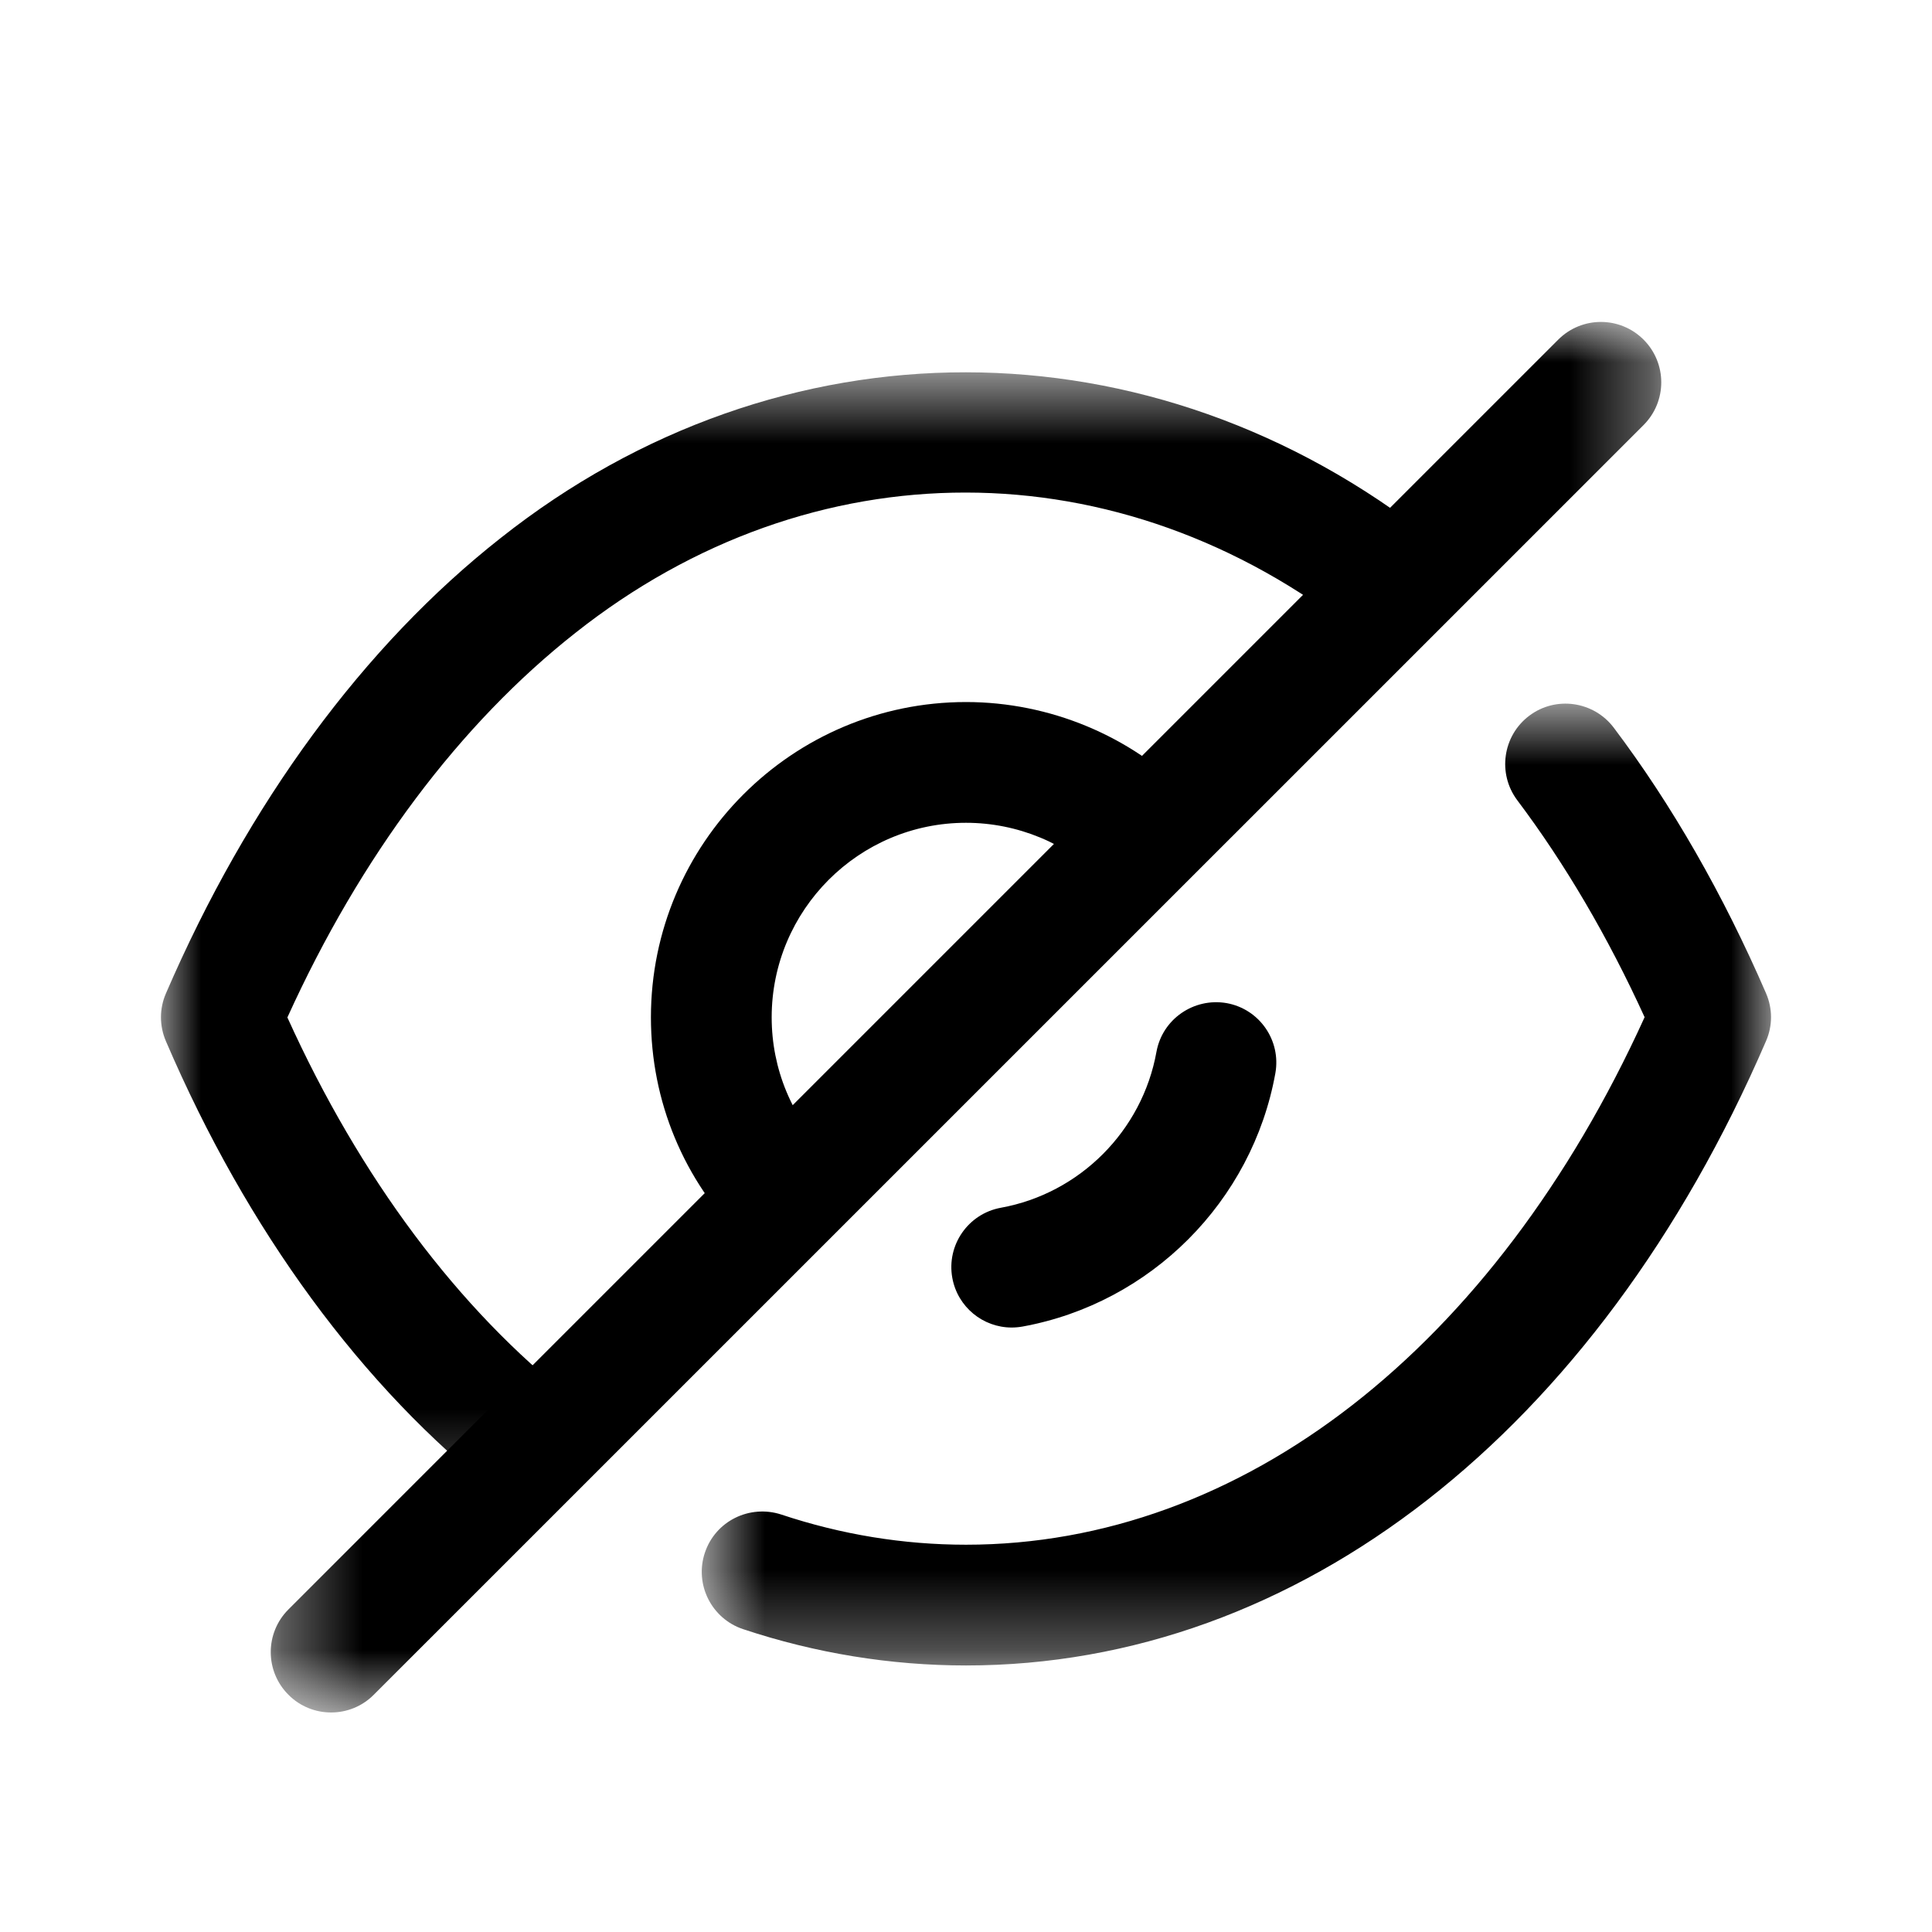 <svg width="24" height="24" viewBox="0 0 24 24" fill="none" xmlns="http://www.w3.org/2000/svg">
<path fill-rule="evenodd" clip-rule="evenodd" d="M9.761 15.617C9.569 15.617 9.377 15.544 9.231 15.397C8.493 14.66 8.086 13.68 8.086 12.638C8.086 10.478 9.842 8.721 12 8.721C13.038 8.721 14.046 9.14 14.765 9.871C15.055 10.167 15.052 10.641 14.756 10.931C14.461 11.223 13.987 11.218 13.696 10.924C13.257 10.477 12.639 10.221 12 10.221C10.669 10.221 9.586 11.305 9.586 12.638C9.586 13.279 9.837 13.883 10.291 14.337C10.584 14.63 10.584 15.104 10.292 15.397C10.145 15.544 9.953 15.617 9.761 15.617Z" fill="black"/>
<path fill-rule="evenodd" clip-rule="evenodd" d="M12.567 16.491C12.212 16.491 11.896 16.237 11.83 15.875C11.756 15.468 12.026 15.077 12.434 15.003C13.414 14.825 14.19 14.047 14.366 13.066C14.44 12.659 14.83 12.391 15.237 12.461C15.645 12.534 15.916 12.924 15.843 13.332C15.556 14.925 14.294 16.189 12.702 16.479C12.657 16.487 12.611 16.491 12.567 16.491Z" fill="black"/>
<mask id="mask0_53_679" style="mask-type:luminance" maskUnits="userSpaceOnUse" x="2" y="4" width="17" height="15">
<path fill-rule="evenodd" clip-rule="evenodd" d="M2 4.624H18.086V18.723H2V4.624Z" fill="white"/>
</mask>
<g mask="url(#mask0_53_679)">
<path fill-rule="evenodd" clip-rule="evenodd" d="M6.654 18.723C6.492 18.723 6.329 18.669 6.191 18.562C4.5 17.235 3.071 15.287 2.061 12.934C1.979 12.743 1.979 12.53 2.061 12.341C3.082 9.977 4.52 8.02 6.22 6.683C9.686 3.94 14.3 3.931 17.801 6.703C18.126 6.96 18.181 7.432 17.924 7.757C17.666 8.08 17.196 8.137 16.87 7.879C13.904 5.531 10.083 5.539 7.149 7.861C5.713 8.991 4.48 10.636 3.57 12.639C4.471 14.629 5.693 16.265 7.118 17.383C7.444 17.639 7.5 18.11 7.244 18.436C7.096 18.623 6.876 18.723 6.654 18.723Z" fill="black"/>
</g>
<mask id="mask1_53_679" style="mask-type:luminance" maskUnits="userSpaceOnUse" x="8" y="8" width="14" height="13">
<path fill-rule="evenodd" clip-rule="evenodd" d="M8.718 8.741H22V20.689H8.718V8.741Z" fill="white"/>
</mask>
<g mask="url(#mask1_53_679)">
<path fill-rule="evenodd" clip-rule="evenodd" d="M12 20.689C11.063 20.689 10.131 20.537 9.231 20.238C8.838 20.107 8.625 19.682 8.756 19.289C8.887 18.895 9.31 18.686 9.705 18.814C10.452 19.063 11.224 19.189 12 19.189C15.428 19.189 18.561 16.747 20.43 12.636C19.974 11.637 19.443 10.732 18.849 9.942C18.6 9.611 18.666 9.14 18.997 8.891C19.327 8.642 19.798 8.71 20.047 9.04C20.771 10.001 21.407 11.112 21.938 12.338C22.021 12.528 22.021 12.744 21.938 12.933C19.842 17.79 16.127 20.689 12 20.689Z" fill="black"/>
</g>
<mask id="mask2_53_679" style="mask-type:luminance" maskUnits="userSpaceOnUse" x="3" y="4" width="18" height="18">
<path fill-rule="evenodd" clip-rule="evenodd" d="M3.364 4H20.637V21.273H3.364V4Z" fill="white"/>
</mask>
<g mask="url(#mask2_53_679)">
<path fill-rule="evenodd" clip-rule="evenodd" d="M4.113 21.273C3.921 21.273 3.729 21.2 3.583 21.053C3.29 20.76 3.29 20.286 3.583 19.993L19.357 4.219C19.65 3.926 20.124 3.926 20.417 4.219C20.71 4.512 20.71 4.987 20.417 5.28L4.643 21.053C4.497 21.2 4.305 21.273 4.113 21.273Z" fill="black"/>
</g>
</svg>
